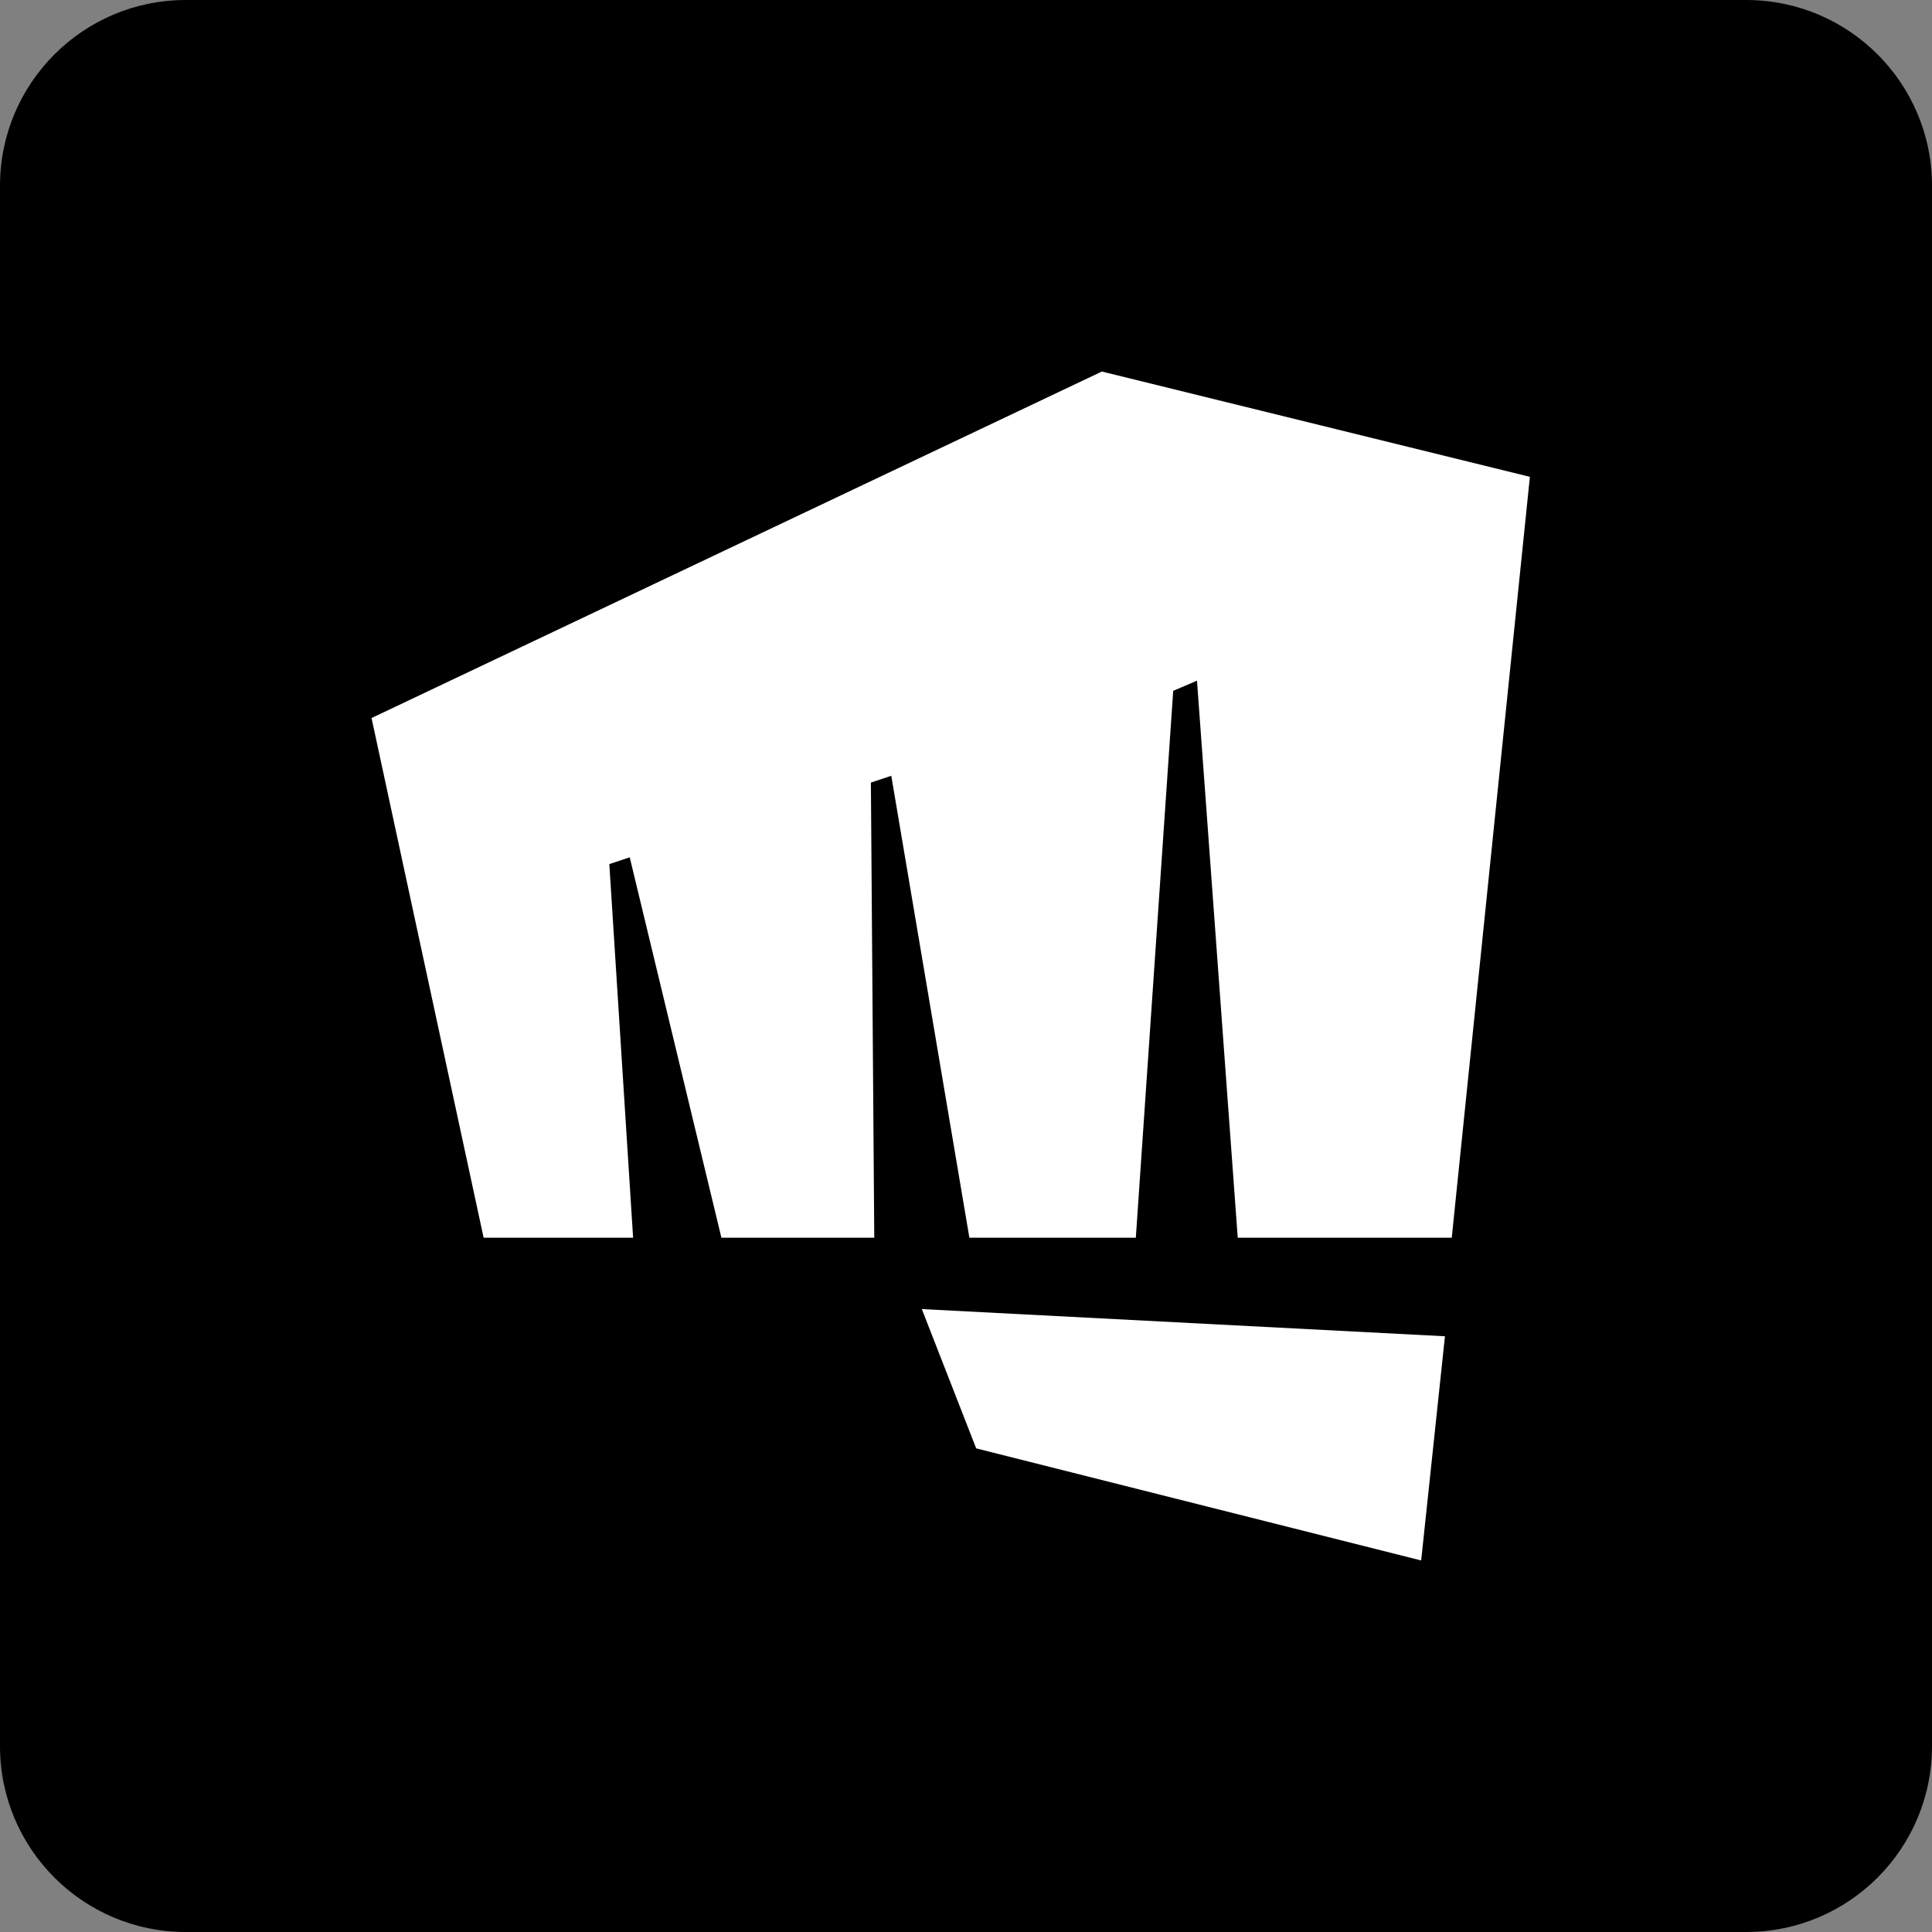 <svg width="52" height="52" viewBox="0 0 52 52" fill="none" xmlns="http://www.w3.org/2000/svg">
<rect x="0" y="0" width="52" height="52" fill="#808080" stroke="none"/>
<path d="M0 5C0 2.239 2.239 0 5 0H47C49.761 0 52 2.239 52 5V47C52 49.761 49.761 52 47 52H5C2.239 52 0 49.761 0 47V5Z" fill="black"/>
<path d="M26.274 38.983L24.811 35.234L38.891 35.966L38.251 42L26.274 38.983ZM29.657 10L10 19.326L13.017 33.314H17.04L16.4 23.257L16.949 23.074L19.417 33.314H23.531L23.44 21.063L23.989 20.88L26.091 33.314H30.571L31.577 18.594L32.217 18.32L33.314 33.314H39.074L41.177 12.834L29.657 10Z" fill="white"/>
</svg>
